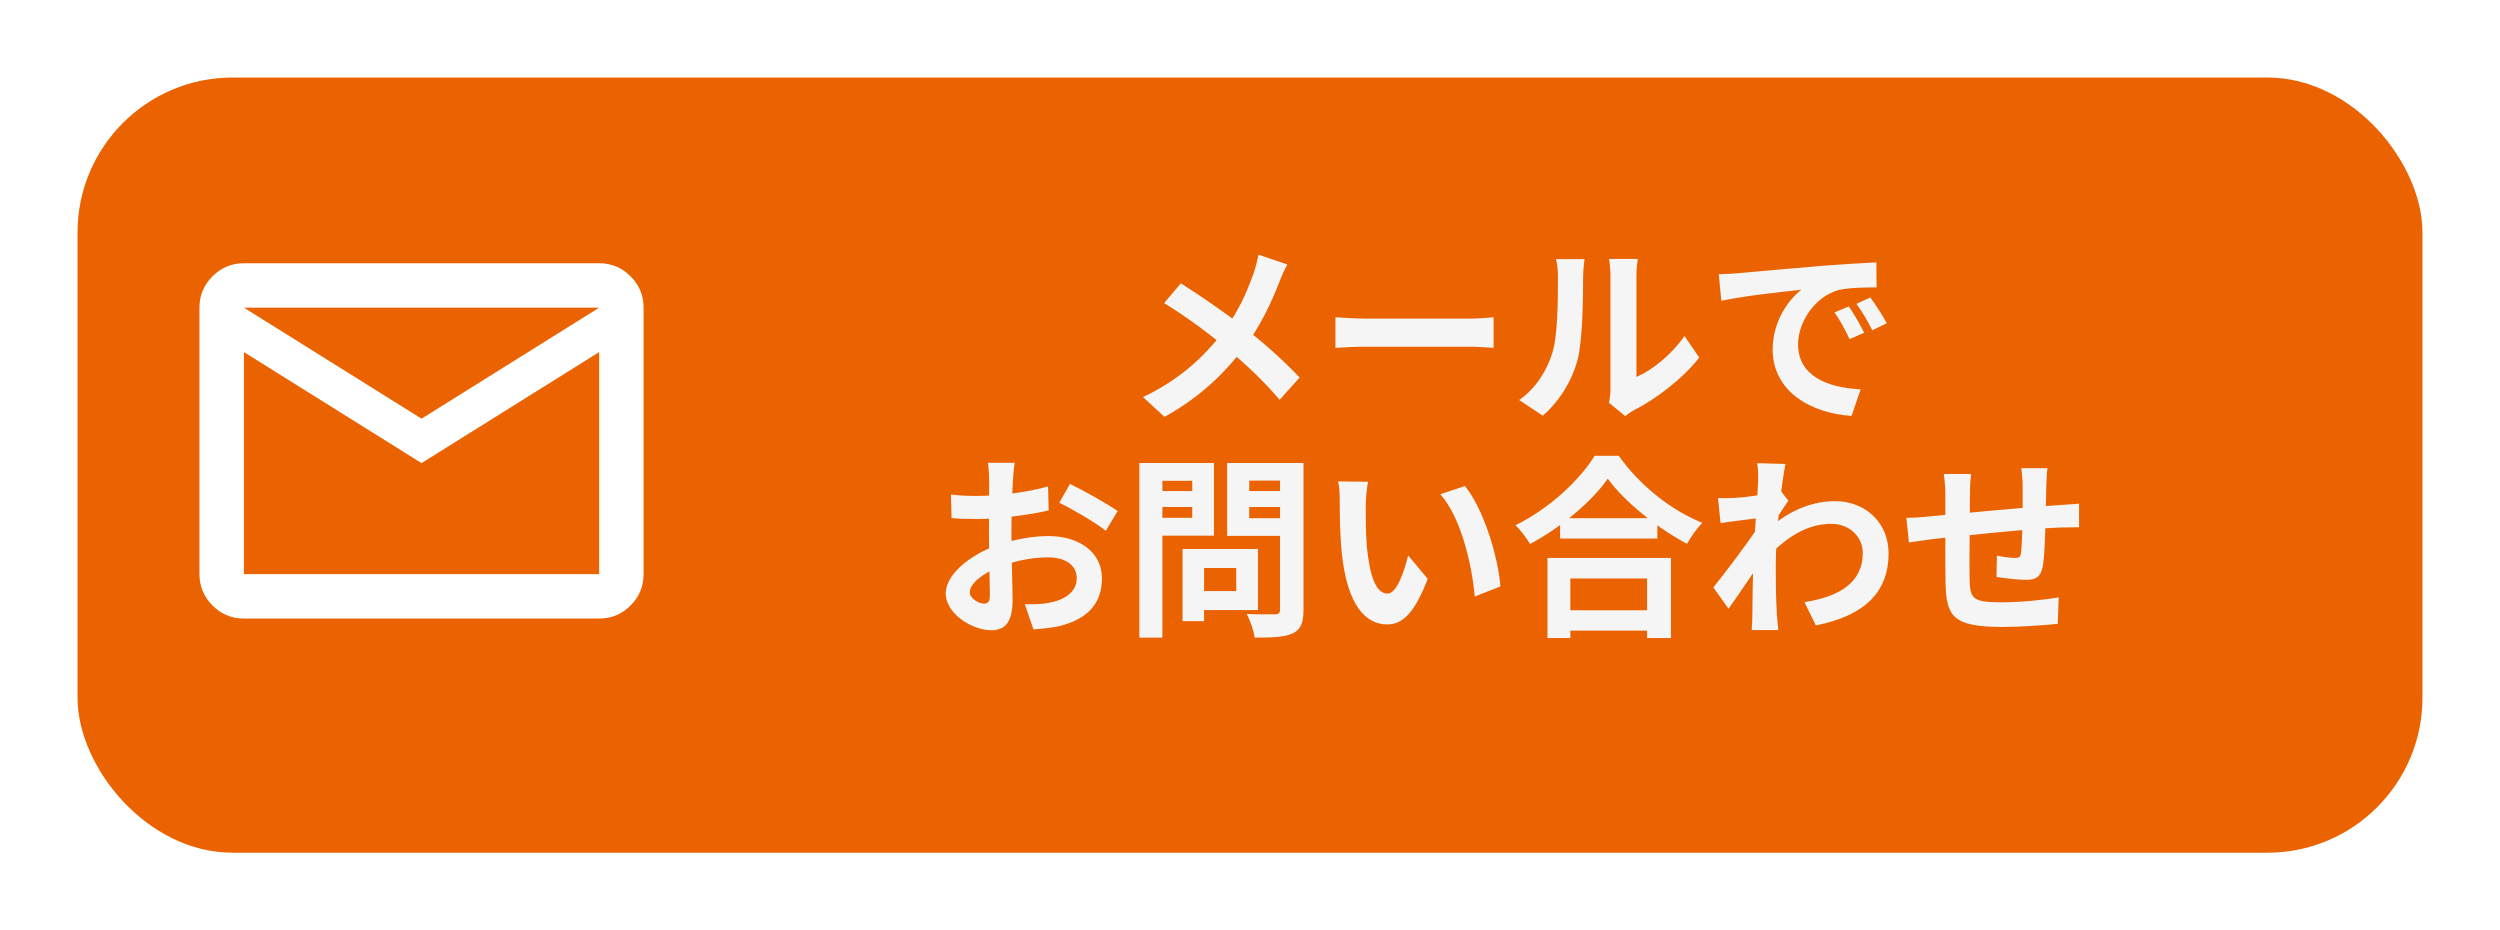 <?xml version="1.0" encoding="UTF-8"?> <svg xmlns="http://www.w3.org/2000/svg" width="258" height="96" viewBox="0 0 258 96" fill="none"><g filter="url(#filter0_d_100_31)"><rect x="4" y="4" width="242" height="80" rx="16" fill="#EB6300"></rect></g><path d="M132.86 27.3C132.58 27.76 132.2 28.64 132.02 29.12C131.26 31.1 130.04 33.74 128.38 35.9C126.52 38.3 124.06 40.88 120.18 43.02L117.96 40.98C121.6 39.24 124.1 37.02 126.22 34.26C127.8 32.18 128.7 30.12 129.4 28.12C129.58 27.6 129.78 26.78 129.88 26.28L132.86 27.3ZM121.86 29.24C123.84 30.48 126.58 32.38 128.26 33.7C130.4 35.36 132.5 37.24 134.12 38.96L132.06 41.26C130.32 39.22 128.56 37.58 126.44 35.82C125 34.62 122.66 32.82 120.14 31.28L121.86 29.24ZM137.82 32.74C138.56 32.8 140 32.88 141.04 32.88C143.4 32.88 150 32.88 151.78 32.88C152.72 32.88 153.6 32.78 154.14 32.74V35.9C153.66 35.88 152.64 35.78 151.8 35.78C149.98 35.78 143.4 35.78 141.04 35.78C139.92 35.78 138.58 35.84 137.82 35.9V32.74ZM166.04 41.56C166.14 41.18 166.2 40.64 166.2 40.1C166.2 39.04 166.2 30.06 166.2 28.44C166.2 27.54 166.06 26.76 166.06 26.72H169.02C169.02 26.76 168.88 27.56 168.88 28.46C168.88 30.06 168.88 37.68 168.88 38.9C170.52 38.2 172.48 36.62 173.84 34.68L175.36 36.9C173.7 39.06 170.84 41.22 168.58 42.36C168.16 42.58 167.92 42.8 167.72 42.94L166.04 41.56ZM156.78 41.28C158.56 40.04 159.64 38.2 160.18 36.48C160.76 34.78 160.78 30.98 160.78 28.58C160.78 27.76 160.7 27.24 160.58 26.74H163.52C163.52 26.82 163.38 27.72 163.38 28.54C163.38 30.92 163.32 35.14 162.8 37.16C162.18 39.4 160.94 41.38 159.22 42.9L156.78 41.28ZM177.38 28.3C178.16 28.28 178.96 28.24 179.34 28.2C181 28.04 184.3 27.76 187.96 27.44C190.04 27.28 192.22 27.14 193.64 27.08L193.66 29.66C192.58 29.66 190.86 29.68 189.78 29.92C187.38 30.56 185.56 33.16 185.56 35.54C185.56 38.82 188.64 40.02 192.02 40.18L191.08 42.92C186.9 42.66 182.94 40.4 182.94 36.06C182.94 33.2 184.56 30.92 185.9 29.9C184.04 30.1 179.94 30.54 177.64 31.04L177.38 28.3ZM190.8 31.62C191.28 32.32 192 33.54 192.38 34.34L190.88 35C190.36 33.92 189.94 33.12 189.32 32.24L190.8 31.62ZM193.02 30.7C193.54 31.4 194.3 32.58 194.72 33.36L193.22 34.08C192.68 33 192.22 32.24 191.58 31.36L193.02 30.7ZM104.72 47.76C104.64 48.14 104.56 49 104.54 49.5C104.44 51.08 104.38 53.24 104.38 55.1C104.38 57.28 104.5 60.74 104.5 61.9C104.5 64.36 103.62 65.04 102.3 65.04C100.36 65.04 97.6 63.36 97.6 61.24C97.6 59.3 100.1 57.26 102.88 56.28C104.66 55.64 106.68 55.32 108.2 55.32C111.28 55.32 113.72 56.92 113.72 59.68C113.72 62.06 112.48 63.84 109.3 64.62C108.38 64.82 107.48 64.88 106.66 64.96L105.76 62.36C106.64 62.36 107.52 62.36 108.2 62.22C109.82 61.94 111.12 61.12 111.12 59.68C111.12 58.3 109.92 57.52 108.18 57.52C106.48 57.52 104.72 57.88 103.16 58.5C101.36 59.18 100.08 60.26 100.08 61.12C100.08 61.76 101.02 62.3 101.54 62.3C101.9 62.3 102.16 62.14 102.16 61.44C102.16 60.4 102.06 57.62 102.06 55.2C102.06 52.92 102.08 50.44 102.08 49.52C102.08 49.12 102.02 48.12 101.96 47.76H104.72ZM110.42 49.94C111.94 50.68 114.26 51.98 115.34 52.74L114.12 54.78C113.16 53.98 110.56 52.48 109.32 51.88L110.42 49.94ZM98.14 51.04C99.32 51.18 100.18 51.18 100.9 51.18C102.98 51.18 106.1 50.8 108.16 50.2L108.22 52.68C105.96 53.2 102.74 53.56 100.98 53.56C99.66 53.56 98.88 53.54 98.2 53.46L98.14 51.04ZM123.06 56.66H129.82V62.96H123.06V61H127.58V58.62H123.06V56.66ZM122.04 56.66H124.26V64.1H122.04V56.66ZM118.76 50.68H123.78V52.32H118.76V50.68ZM128.04 50.68H133.1V52.32H128.04V50.68ZM132.1 47.78H134.52V62.92C134.52 64.28 134.24 64.96 133.42 65.36C132.58 65.76 131.32 65.8 129.48 65.8C129.4 65.12 129 63.98 128.66 63.36C129.82 63.42 131.2 63.4 131.58 63.4C131.96 63.4 132.1 63.26 132.1 62.9V47.78ZM118.96 47.78H125.28V55.28H118.96V53.44H123.04V49.62H118.96V47.78ZM133.4 47.78V49.6H128.92V53.48H133.4V55.3H126.64V47.78H133.4ZM117.58 47.78H119.96V65.8H117.58V47.78ZM141.18 49.72C141.04 50.42 140.94 51.6 140.94 52.16C140.94 53.46 140.94 54.94 141.06 56.4C141.34 59.28 141.94 61.26 143.2 61.26C144.16 61.26 144.94 58.9 145.32 57.32L147.34 59.74C146 63.24 144.76 64.44 143.16 64.44C140.94 64.44 139.04 62.48 138.48 57.12C138.28 55.28 138.26 52.92 138.26 51.7C138.26 51.16 138.24 50.3 138.1 49.68L141.18 49.72ZM151.18 50.16C153.08 52.46 154.62 57.46 154.84 60.52L152.2 61.56C151.9 58.32 150.82 53.48 148.64 51L151.18 50.16ZM161 53.48H171.04V55.58H161V53.48ZM160.76 62.98H171.08V65.08H160.76V62.98ZM159.7 57.58H172.44V65.84H169.98V59.7H162.06V65.84H159.7V57.58ZM165.92 49.4C164.28 51.74 161.2 54.38 157.9 56.14C157.58 55.58 156.92 54.7 156.4 54.2C159.86 52.52 163.08 49.5 164.56 47.04H167.06C169.24 50.12 172.46 52.66 175.68 53.96C175.08 54.56 174.52 55.38 174.1 56.12C171.02 54.5 167.66 51.78 165.92 49.4ZM186.22 62.14C189.72 61.6 192.24 60.18 192.24 57.06C192.24 55.5 190.98 54.06 188.98 54.06C186.42 54.06 184.28 55.52 182.32 57.58L182.34 54.76C184.72 52.5 187.26 51.72 189.4 51.72C192.46 51.72 194.9 53.9 194.9 57.1C194.9 61.16 192.36 63.56 187.4 64.54L186.22 62.14ZM181.68 53.44C180.78 53.54 178.88 53.8 177.56 53.98L177.3 51.4C177.86 51.42 178.32 51.42 179.04 51.38C180.3 51.32 182.86 50.94 183.76 50.64L184.56 51.68C184.22 52.14 183.6 53.12 183.26 53.64L182.1 57.4C181.22 58.68 179.44 61.36 178.38 62.82L176.82 60.62C178.08 59.06 180.48 55.88 181.48 54.32L181.52 53.8L181.68 53.44ZM181.44 49.58C181.44 49.02 181.46 48.42 181.34 47.8L184.26 47.88C183.92 49.48 183.26 54.72 183.26 58.3C183.26 59.92 183.26 61.62 183.38 63.48C183.4 63.84 183.48 64.58 183.52 65.02H180.78C180.82 64.6 180.84 63.86 180.84 63.54C180.86 61.6 180.88 60.26 180.94 57.76C181 55.98 181.44 50.38 181.44 49.58ZM211.3 48.32C211.24 48.64 211.2 49.52 211.18 50.04C211.14 51.4 211.14 52.54 211.1 53.56C211.06 55.34 211 57.5 210.8 58.52C210.58 59.58 210.06 59.84 209.04 59.84C208.34 59.84 206.72 59.66 206.04 59.54L206.08 57.34C206.7 57.48 207.54 57.58 207.94 57.58C208.32 57.58 208.5 57.52 208.56 57.12C208.66 56.36 208.7 54.92 208.74 53.54C208.74 52.5 208.74 51.34 208.74 50.16C208.74 49.64 208.66 48.7 208.6 48.32H211.3ZM203.42 48.92C203.34 49.58 203.3 50.14 203.3 51C203.3 52.82 203.22 58.1 203.26 59.74C203.32 61.72 203.48 62.16 206.48 62.16C208.44 62.16 210.98 61.92 212.46 61.64L212.36 64.38C211.02 64.52 208.58 64.7 206.66 64.7C201.5 64.7 200.86 63.6 200.78 60.14C200.74 58.42 200.76 52.34 200.76 51.14C200.76 50.3 200.7 49.62 200.6 48.92H203.42ZM196.74 53.44C197.3 53.44 198.22 53.4 199.24 53.28C201.26 53.1 208.78 52.36 212.64 52.12C213.18 52.08 213.96 52.02 214.56 51.98V54.42C214.2 54.4 213.14 54.44 212.62 54.44C209.5 54.54 201.72 55.38 199.4 55.64C198.78 55.72 197.54 55.9 197 55.98L196.74 53.44Z" fill="#F5F5F5"></path><path d="M25.167 63.833C23.907 63.833 22.828 63.385 21.931 62.488C21.035 61.591 20.585 60.512 20.584 59.25V31.75C20.584 30.49 21.033 29.411 21.931 28.514C22.83 27.617 23.908 27.168 25.167 27.167H61.834C63.094 27.167 64.174 27.616 65.072 28.514C65.97 29.413 66.419 30.491 66.417 31.75V59.25C66.417 60.511 65.969 61.59 65.072 62.488C64.175 63.386 63.096 63.835 61.834 63.833H25.167ZM43.501 47.792L25.167 36.333V59.25H61.834V36.333L43.501 47.792ZM43.501 43.208L61.834 31.75H25.167L43.501 43.208ZM25.167 36.333V31.75V59.25V36.333Z" fill="white"></path><defs><filter id="filter0_d_100_31" x="0" y="0" width="258" height="96" filterUnits="userSpaceOnUse" color-interpolation-filters="sRGB"><feFlood flood-opacity="0" result="BackgroundImageFix"></feFlood><feColorMatrix in="SourceAlpha" type="matrix" values="0 0 0 0 0 0 0 0 0 0 0 0 0 0 0 0 0 0 127 0" result="hardAlpha"></feColorMatrix><feOffset dx="4" dy="4"></feOffset><feGaussianBlur stdDeviation="4"></feGaussianBlur><feComposite in2="hardAlpha" operator="out"></feComposite><feColorMatrix type="matrix" values="0 0 0 0 0 0 0 0 0 0 0 0 0 0 0 0 0 0 0.25 0"></feColorMatrix><feBlend mode="normal" in2="BackgroundImageFix" result="effect1_dropShadow_100_31"></feBlend><feBlend mode="normal" in="SourceGraphic" in2="effect1_dropShadow_100_31" result="shape"></feBlend></filter></defs></svg> 